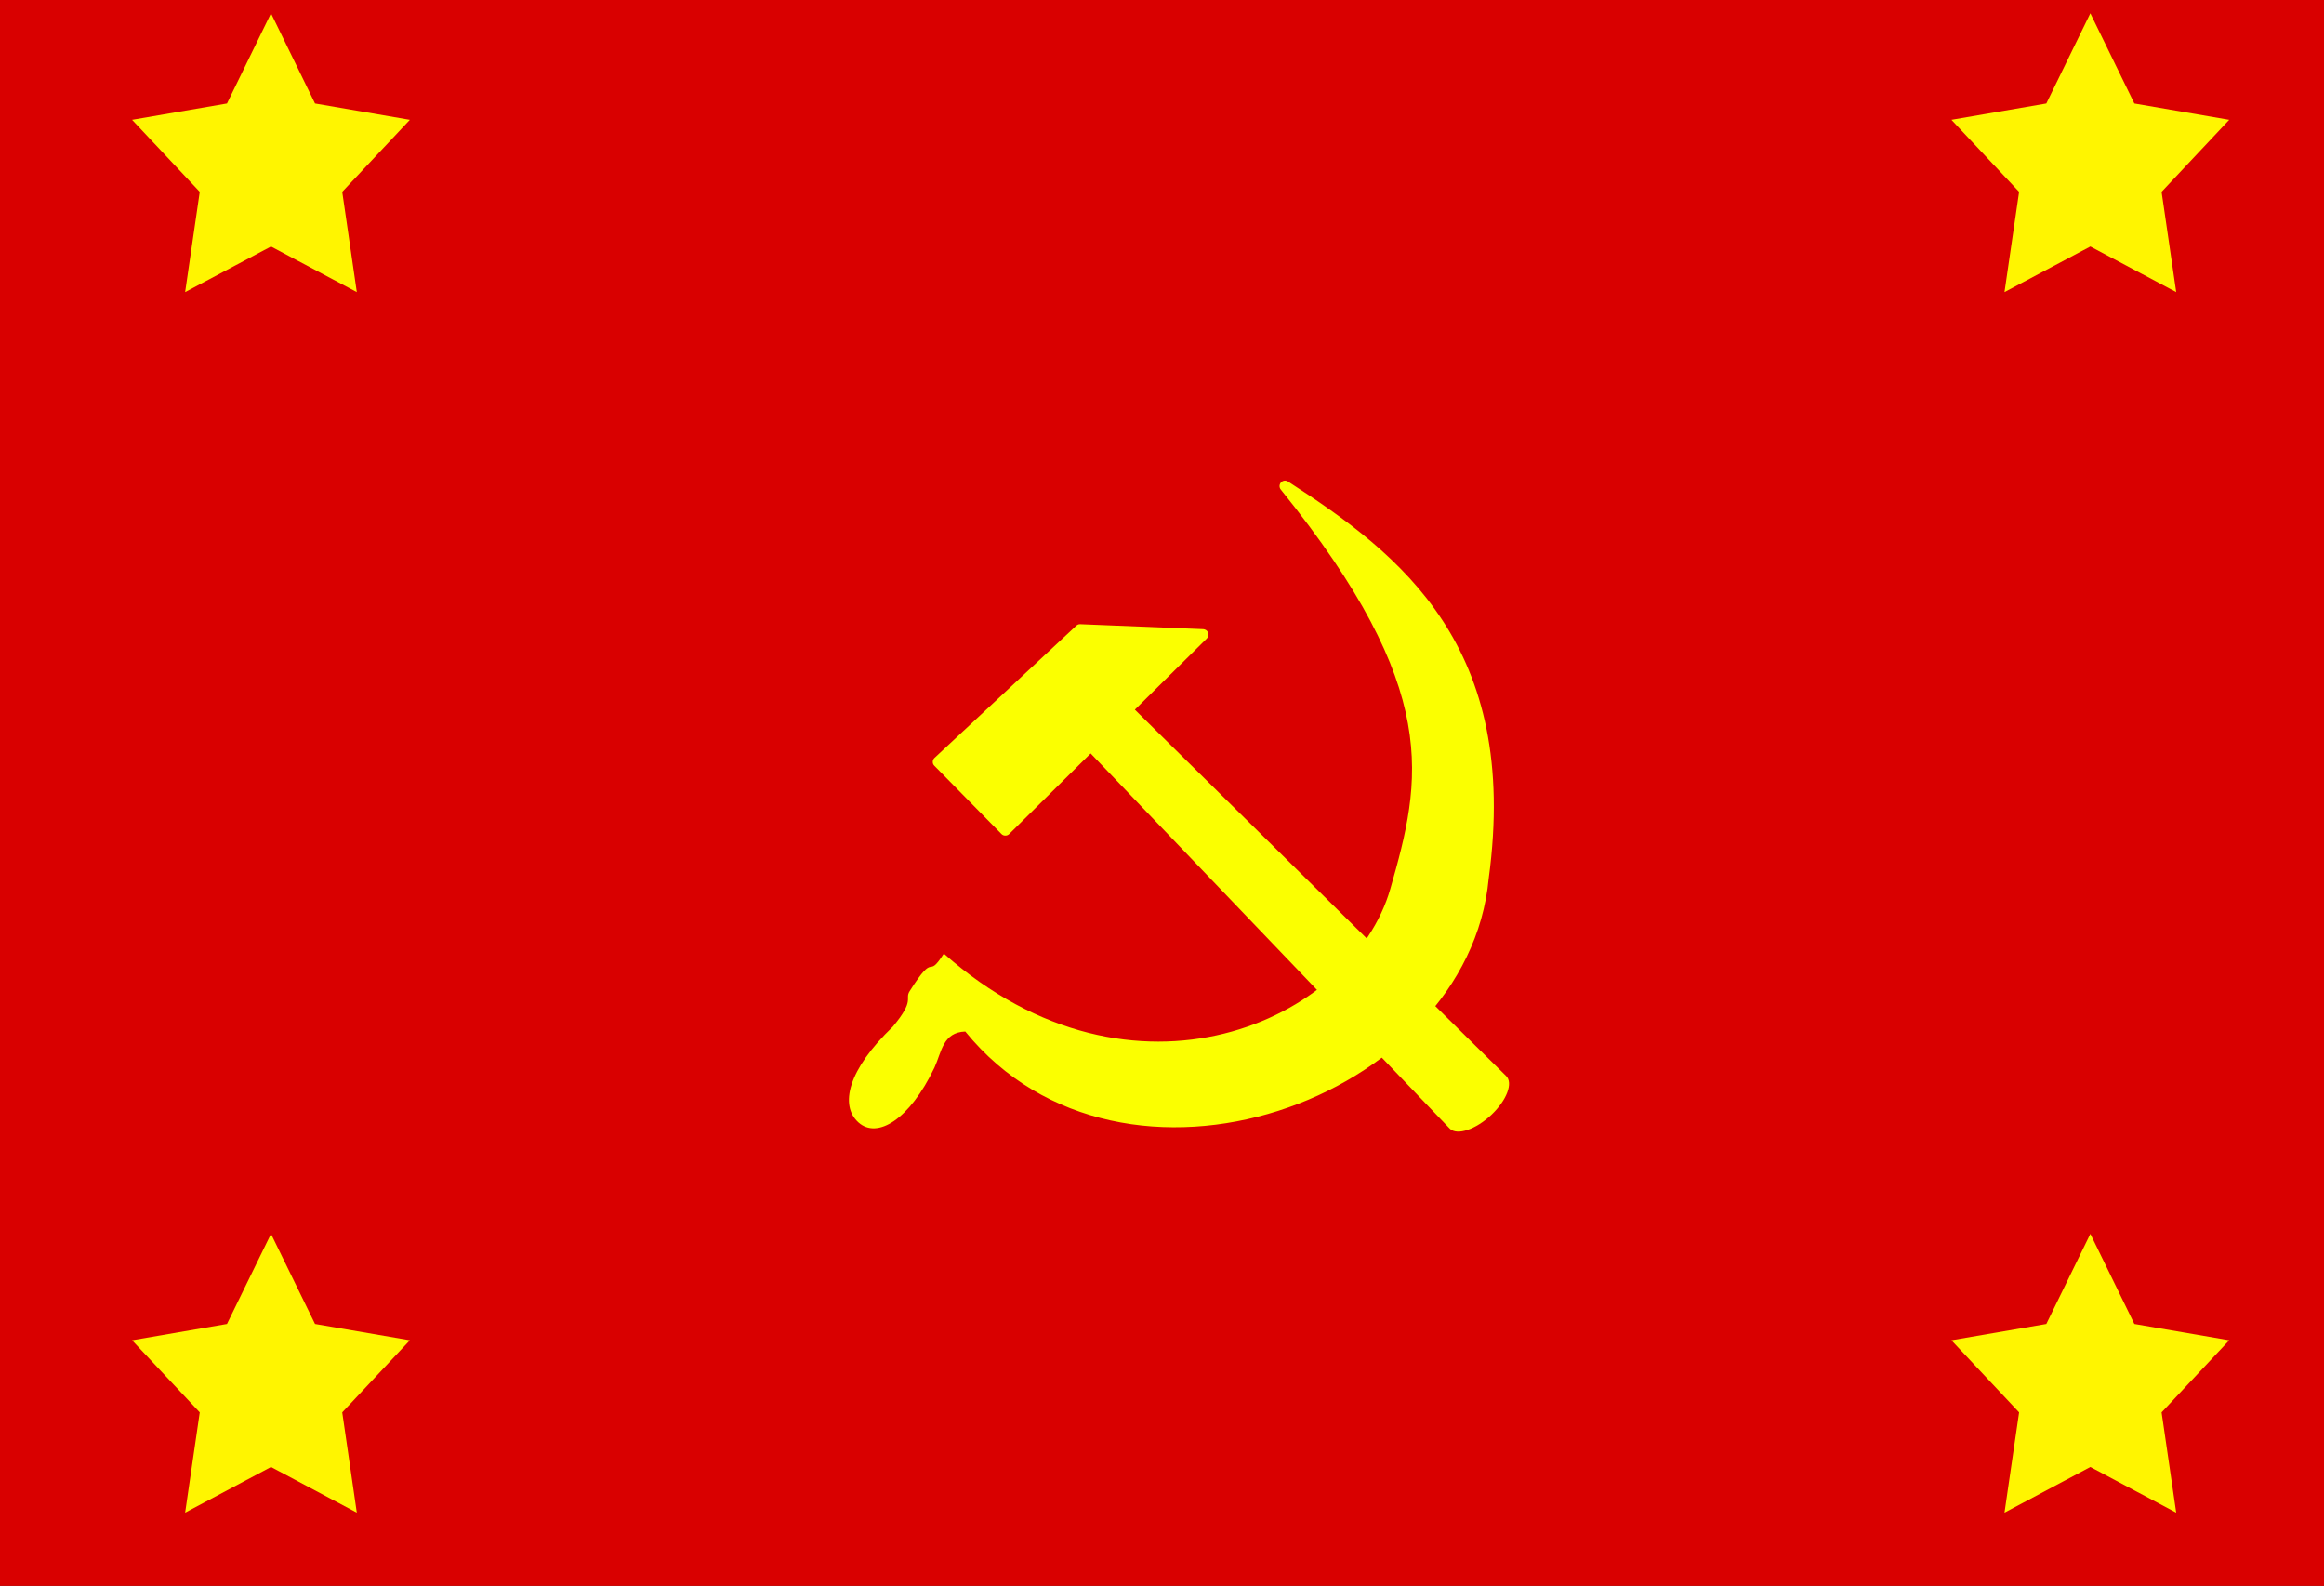 <?xml version="1.0" encoding="UTF-8"?>
<!DOCTYPE svg PUBLIC "-//W3C//DTD SVG 1.1//EN" "http://www.w3.org/Graphics/SVG/1.1/DTD/svg11.dtd">
<!-- Creator: CorelDRAW -->
<svg xmlns="http://www.w3.org/2000/svg" xml:space="preserve" width="42.441mm" height="28.96mm" style="shape-rendering:geometricPrecision; text-rendering:geometricPrecision; image-rendering:optimizeQuality; fill-rule:evenodd; clip-rule:evenodd"
viewBox="0 0 42.441 28.96"
 xmlns:xlink="http://www.w3.org/1999/xlink"
 xmlns:dc="http://purl.org/dc/elements/1.1/"
 xmlns:cc="http://creativecommons.org/ns#"
 xmlns:rdf="http://www.w3.org/1999/02/22-rdf-syntax-ns#"
 xmlns:svg="http://www.w3.org/2000/svg"
 xmlns:sodipodi="http://sodipodi.sourceforge.net/DTD/sodipodi-0.dtd"
 xmlns:inkscape="http://www.inkscape.org/namespaces/inkscape"
 version="1.0"
 sodipodi:version="0.32"
 inkscape:version="0.47 r22583"
 sodipodi:docname="New_USSR.svg"
 inkscape:output_extension="org.inkscape.output.svg.inkscape">
 <rect x="0" y="0" width="42.441" height="28.96" fill="#333333" stroke="none"/>
 <defs>
  <style type="text/css">
   <![CDATA[
    .fil2 {fill:#FFF500}
    .fil0 {fill:#D90000}
    .fil1 {fill:#FBFF00}
   ]]>
  </style>
 </defs>
 <g id="Layer_x0020_1">
  <sodipodi:namedview inkscape:window-height="830" inkscape:window-width="1102" inkscape:pageshadow="2" inkscape:pageopacity="0.0" guidetolerance="10.0" gridtolerance="10.0" objecttolerance="10.0" borderopacity="1.0" bordercolor="#666666" pagecolor="#ffffff" id="base" inkscape:zoom="0.54526316" inkscape:cx="712.5" inkscape:cy="475" inkscape:window-x="-4" inkscape:window-y="-4" inkscape:current-layer="svg2" showguides="true" inkscape:guide-bbox="true" showgrid="false" inkscape:window-maximized="0"/>
  <g id="_75391776">
   <rect id="rect5" class="fil0" x="0" y="0" width="42.441" height="28.959"/>
   <g>
    <path id="path6570" class="fil1" d="M23.523 8.794c2.061,1.331 4.238,3.014 3.664,7.246 -0.378,4.064 -6.69,6.325 -9.559,2.796 -0.41,0.015 -0.432,0.373 -0.563,0.659 -0.457,0.958 -1.047,1.306 -1.387,1.002 -0.348,-0.311 -0.195,-0.961 0.627,-1.75 0.411,-0.492 0.213,-0.499 0.306,-0.646 0.491,-0.777 0.3,-0.177 0.625,-0.687 3.462,3.059 7.463,1.23 8.154,-1.182 0.571,-1.993 0.954,-3.628 -2,-7.292 -0.031,-0.038 -0.03,-0.093 0.003,-0.13 0.033,-0.037 0.087,-0.044 0.129,-0.017z"/>
    <path id="rect7857" class="fil1" d="M19.917 13.758l6.561 6.854c0.135,0.127 0.472,0.014 0.756,-0.253 0.284,-0.268 0.404,-0.586 0.269,-0.713l-6.778 -6.687 1.314 -1.299c0.029,-0.029 0.038,-0.069 0.023,-0.107 -0.015,-0.038 -0.049,-0.062 -0.089,-0.064l-2.245 -0.091c-0.028,-0.001 -0.052,0.008 -0.072,0.027l-2.59 2.415c-0.021,0.019 -0.031,0.043 -0.032,0.071 -0.001,0.028 0.009,0.052 0.029,0.072l1.225 1.246c0.019,0.02 0.043,0.03 0.071,0.03 0.028,0 0.051,-0.009 0.071,-0.029l1.488 -1.472z"/>
   </g>
   <polygon id="_75537544" class="fil2" points="4.949,0.243 5.753,1.89 7.485,2.188 6.25,3.503 6.516,5.334 4.949,4.501 3.381,5.334 3.648,3.503 2.412,2.188 4.145,1.89 "/>
   <polygon id="_75616296" class="fil2" points="38.174,0.243 38.978,1.89 40.71,2.188 39.475,3.503 39.742,5.334 38.174,4.501 36.606,5.334 36.873,3.503 35.637,2.188 37.37,1.89 "/>
   <polygon id="_75518064" class="fil2" points="4.949,22.531 5.753,24.177 7.485,24.475 6.25,25.791 6.516,27.622 4.949,26.788 3.381,27.622 3.648,25.791 2.412,24.475 4.145,24.177 "/>
   <polygon id="_75524656" class="fil2" points="38.174,22.531 38.978,24.177 40.71,24.475 39.475,25.791 39.742,27.622 38.174,26.788 36.606,27.622 36.873,25.791 35.637,24.475 37.37,24.177 "/>
  </g>
 </g>
</svg>
